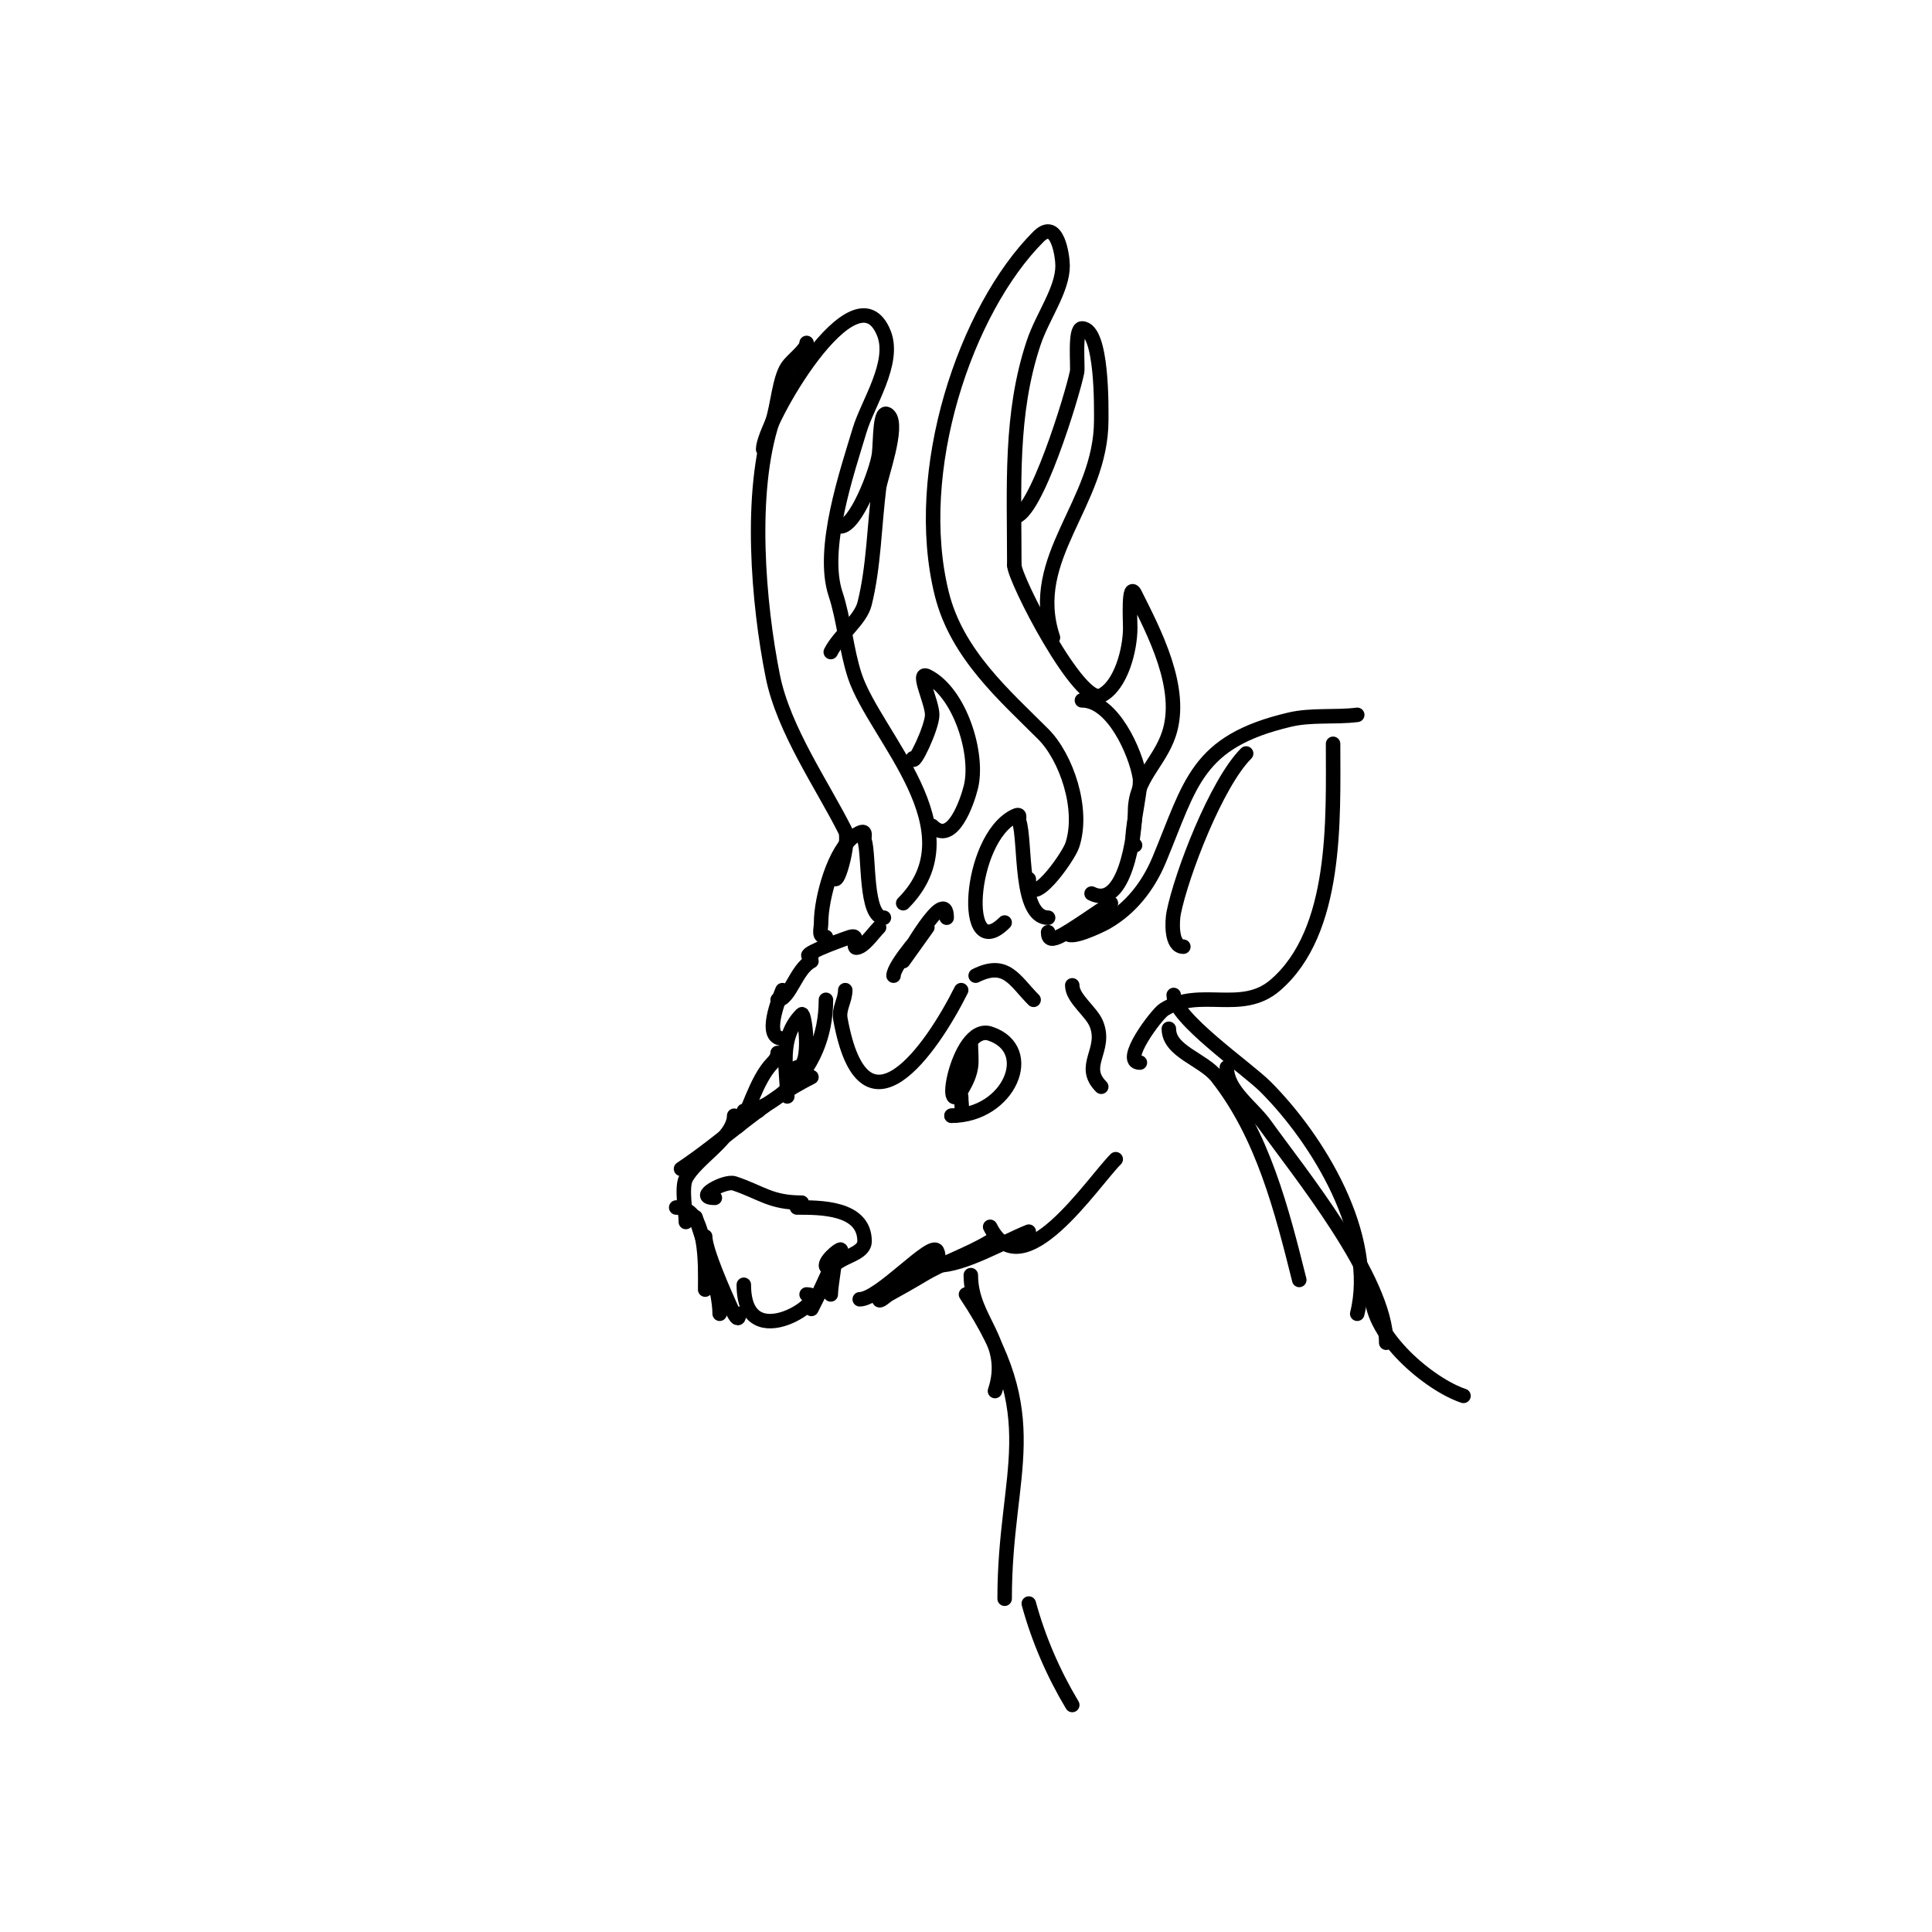 <svg viewBox='0 0 400 400' version='1.1' xmlns='http://www.w3.org/2000/svg' xmlns:xlink='http://www.w3.org/1999/xlink'><g fill='none' stroke='#000000' stroke-width='3' stroke-linecap='round' stroke-linejoin='round'><path d='M141,242c9.169,-6.113 16.983,-13.992 27,-19'/><path d='M154,230c5.986,0 14,-8.142 14,-14'/><path d='M163,226c5.226,-5.226 8,-11.48 8,-19'/><path d='M165,221c3.22,0 1.558,-11.558 1,-11c-4.966,4.966 -3,11.667 -3,17'/><path d='M201,216c0,1.544 0.236,3.586 0,5c-0.173,1.04 -0.529,2.057 -1,3c-5.739,11.478 -1.997,-12.332 5,-10c9.842,3.281 3.884,17 -8,17'/><path d='M199,227c0,2.48 0.9,4 -2,4'/><path d='M152,231c0,4.58 -7.976,8.952 -10,13c-0.964,1.928 0,7.076 0,9'/><path d='M140,250c6.589,0 6,12.214 6,17'/><path d='M144,252c1.775,5.326 5,14.995 5,20'/><path d='M148,248c-4.59,0 2.094,-3.635 4,-3c5.653,1.884 7.488,4 14,4'/><path d='M165,250c4.559,0 14,-0.136 14,7c0,2.134 -3.17,2.902 -5,4c-0.904,0.542 -3,2.054 -3,1c0,-1.414 3.728,-4.213 3,-3c-0.113,0.188 -6,12 -6,12c0,0 4.802,-10.012 5,-11c0.382,-1.91 -1,6.256 -1,8'/><path d='M146,256c0,2.882 4.204,12.208 5,14c0.292,0.657 2,4.638 2,2'/><path d='M154,266c0,15.684 18.989,2 13,2'/><path d='M178,269c4.092,0 14.886,-12.229 16,-10c2.264,4.528 -12,6.745 -12,10c0,0.745 1.348,-0.638 2,-1c2.349,-1.305 4.696,-2.617 7,-4c4.58,-2.748 9.358,-4.215 14,-7'/><path d='M194,262c5.541,0 13.85,-4.94 19,-7'/><path d='M231,240c-4.857,4.857 -19.422,27.157 -26,14'/><path d='M222,204c0,2.76 3.955,5.386 5,8c2.191,5.477 -3.365,8.635 1,13'/><path d='M157,230c-5.306,0 -5.908,4.908 -4,3c1.666,-1.666 3.401,-9.401 7,-13c0.527,-0.527 1,-1.255 1,-2'/><path d='M162,215c-4.142,0 -0.605,-8.486 0,-10'/><path d='M161,207c2.492,0 3.831,-6.415 7,-8'/><path d='M168,198c-2.981,0 5.172,-3.057 8,-4c2.458,-0.819 -0.319,3.159 2,2c1.401,-0.7 2.883,-2.883 4,-4'/><path d='M217,193c0,3.147 3.141,0.573 13,-6'/><path d='M221,193c0,1.959 7.005,-1.431 8,-2c5.141,-2.937 8.748,-7.595 11,-13c6.585,-15.803 7.649,-24.447 27,-29c4.554,-1.072 9.358,-0.42 14,-1'/><path d='M236,220c-4.105,0 3.481,-10.051 5,-11c7.449,-4.656 16.031,0.973 23,-5c12.976,-11.123 12,-34.52 12,-50'/><path d='M245,196c-2.641,0 -2.317,-5.413 -2,-7c1.6,-8.002 8.82,-26.82 15,-33'/><path d='M208,191c-9.131,9.131 -7.502,-17.249 2,-22c1.524,-0.762 0.81,0.429 1,1c1.413,4.238 -0.021,20 6,20'/><path d='M171,194c-1.706,0 -1,-1.42 -1,-3c0,-4.976 2.732,-15.155 7,-18c2.818,-1.879 1.758,0.273 2,1c1.002,3.006 0.069,16 4,16'/><path d='M213,182c0,7.067 8.175,-4.526 9,-7c2.492,-7.475 -1.246,-18.246 -6,-23c-8.016,-8.016 -17.885,-16.539 -21,-29c-6.363,-25.452 4.885,-58.885 20,-74c3.946,-3.946 5,4.144 5,6c0,5.044 -4.156,10.467 -6,16c-4.916,14.748 -4,29.532 -4,46'/><path d='M210,117c0,2.84 13.534,29.233 18,27c4.11,-2.055 6,-9.52 6,-14c0,-1.389 -0.44,-9.88 1,-7c3.915,7.83 10.143,19.572 7,29c-1.987,5.96 -7,9.318 -7,16c0,4.806 -2.146,20.427 -9,17'/><path d='M224,145c6.343,0 11.114,10.683 12,16c0.441,2.644 -2.666,14 -1,14'/><path d='M173,182c0.844,0 2.931,-8.138 2,-10c-4.641,-9.282 -12.782,-20.908 -15,-32c-3.013,-15.064 -4.977,-38.069 0,-53c0.981,-2.942 1.382,-8.572 3,-11c1.089,-1.634 4,-3.593 4,-5'/><path d='M210,107c4.342,0 12.038,-25.188 13,-30c0.223,-1.113 -0.582,-9 1,-9c4.326,0 4,16.874 4,19c0,17.336 -15.539,28.383 -10,45'/><path d='M158,93c0,-5.147 19.136,-38.661 25,-24c2.439,6.098 -3.363,14.545 -5,20c-2.607,8.689 -8.111,24.668 -5,34c1.739,5.217 2.2,11.599 4,17c4.155,12.466 25.16,31.84 10,47'/><path d='M189,157c0,1.994 4,-6.389 4,-9c0,-2.687 -3.404,-9.202 -1,-8c6.724,3.362 10.722,16.113 9,23c-0.714,2.858 -3.82,12.18 -8,8'/><path d='M174,109c3.185,0 7.57,-11.56 8,-15c0.341,-2.728 0.056,-9.944 2,-8c2.197,2.197 -1.732,12.853 -2,15c-0.985,7.879 -1.089,16.357 -3,24c-0.847,3.389 -5.272,6.544 -7,10'/><path d='M185,202c0,-2.313 7,-10 7,-10l-5,7c0,0 9,-16.244 9,-9'/><path d='M175,205c0,2.138 -1.402,3.791 -1,6c4.81,26.456 18.831,6.338 25,-6'/><path d='M202,202c6.361,-3.181 8.082,1.082 12,5'/><path d='M201,264c0,9.431 8.432,13.705 5,24'/><path d='M200,268c17.178,25.768 8,36.191 8,63'/><path d='M213,332c2.004,7.347 5.082,14.47 9,21'/><path d='M242,213c0,4.714 7.088,6.293 10,10c9.467,12.048 13.364,27.454 17,42'/><path d='M243,206c0,4.731 15.119,15.119 19,19c10.884,10.884 23.054,30.786 19,47'/><path d='M254,221c0,4.807 5.206,8.088 8,12c6.7,9.38 25,31.736 25,45'/><path d='M284,268c0,8.571 11.896,18.632 19,21'/></g>
</svg>